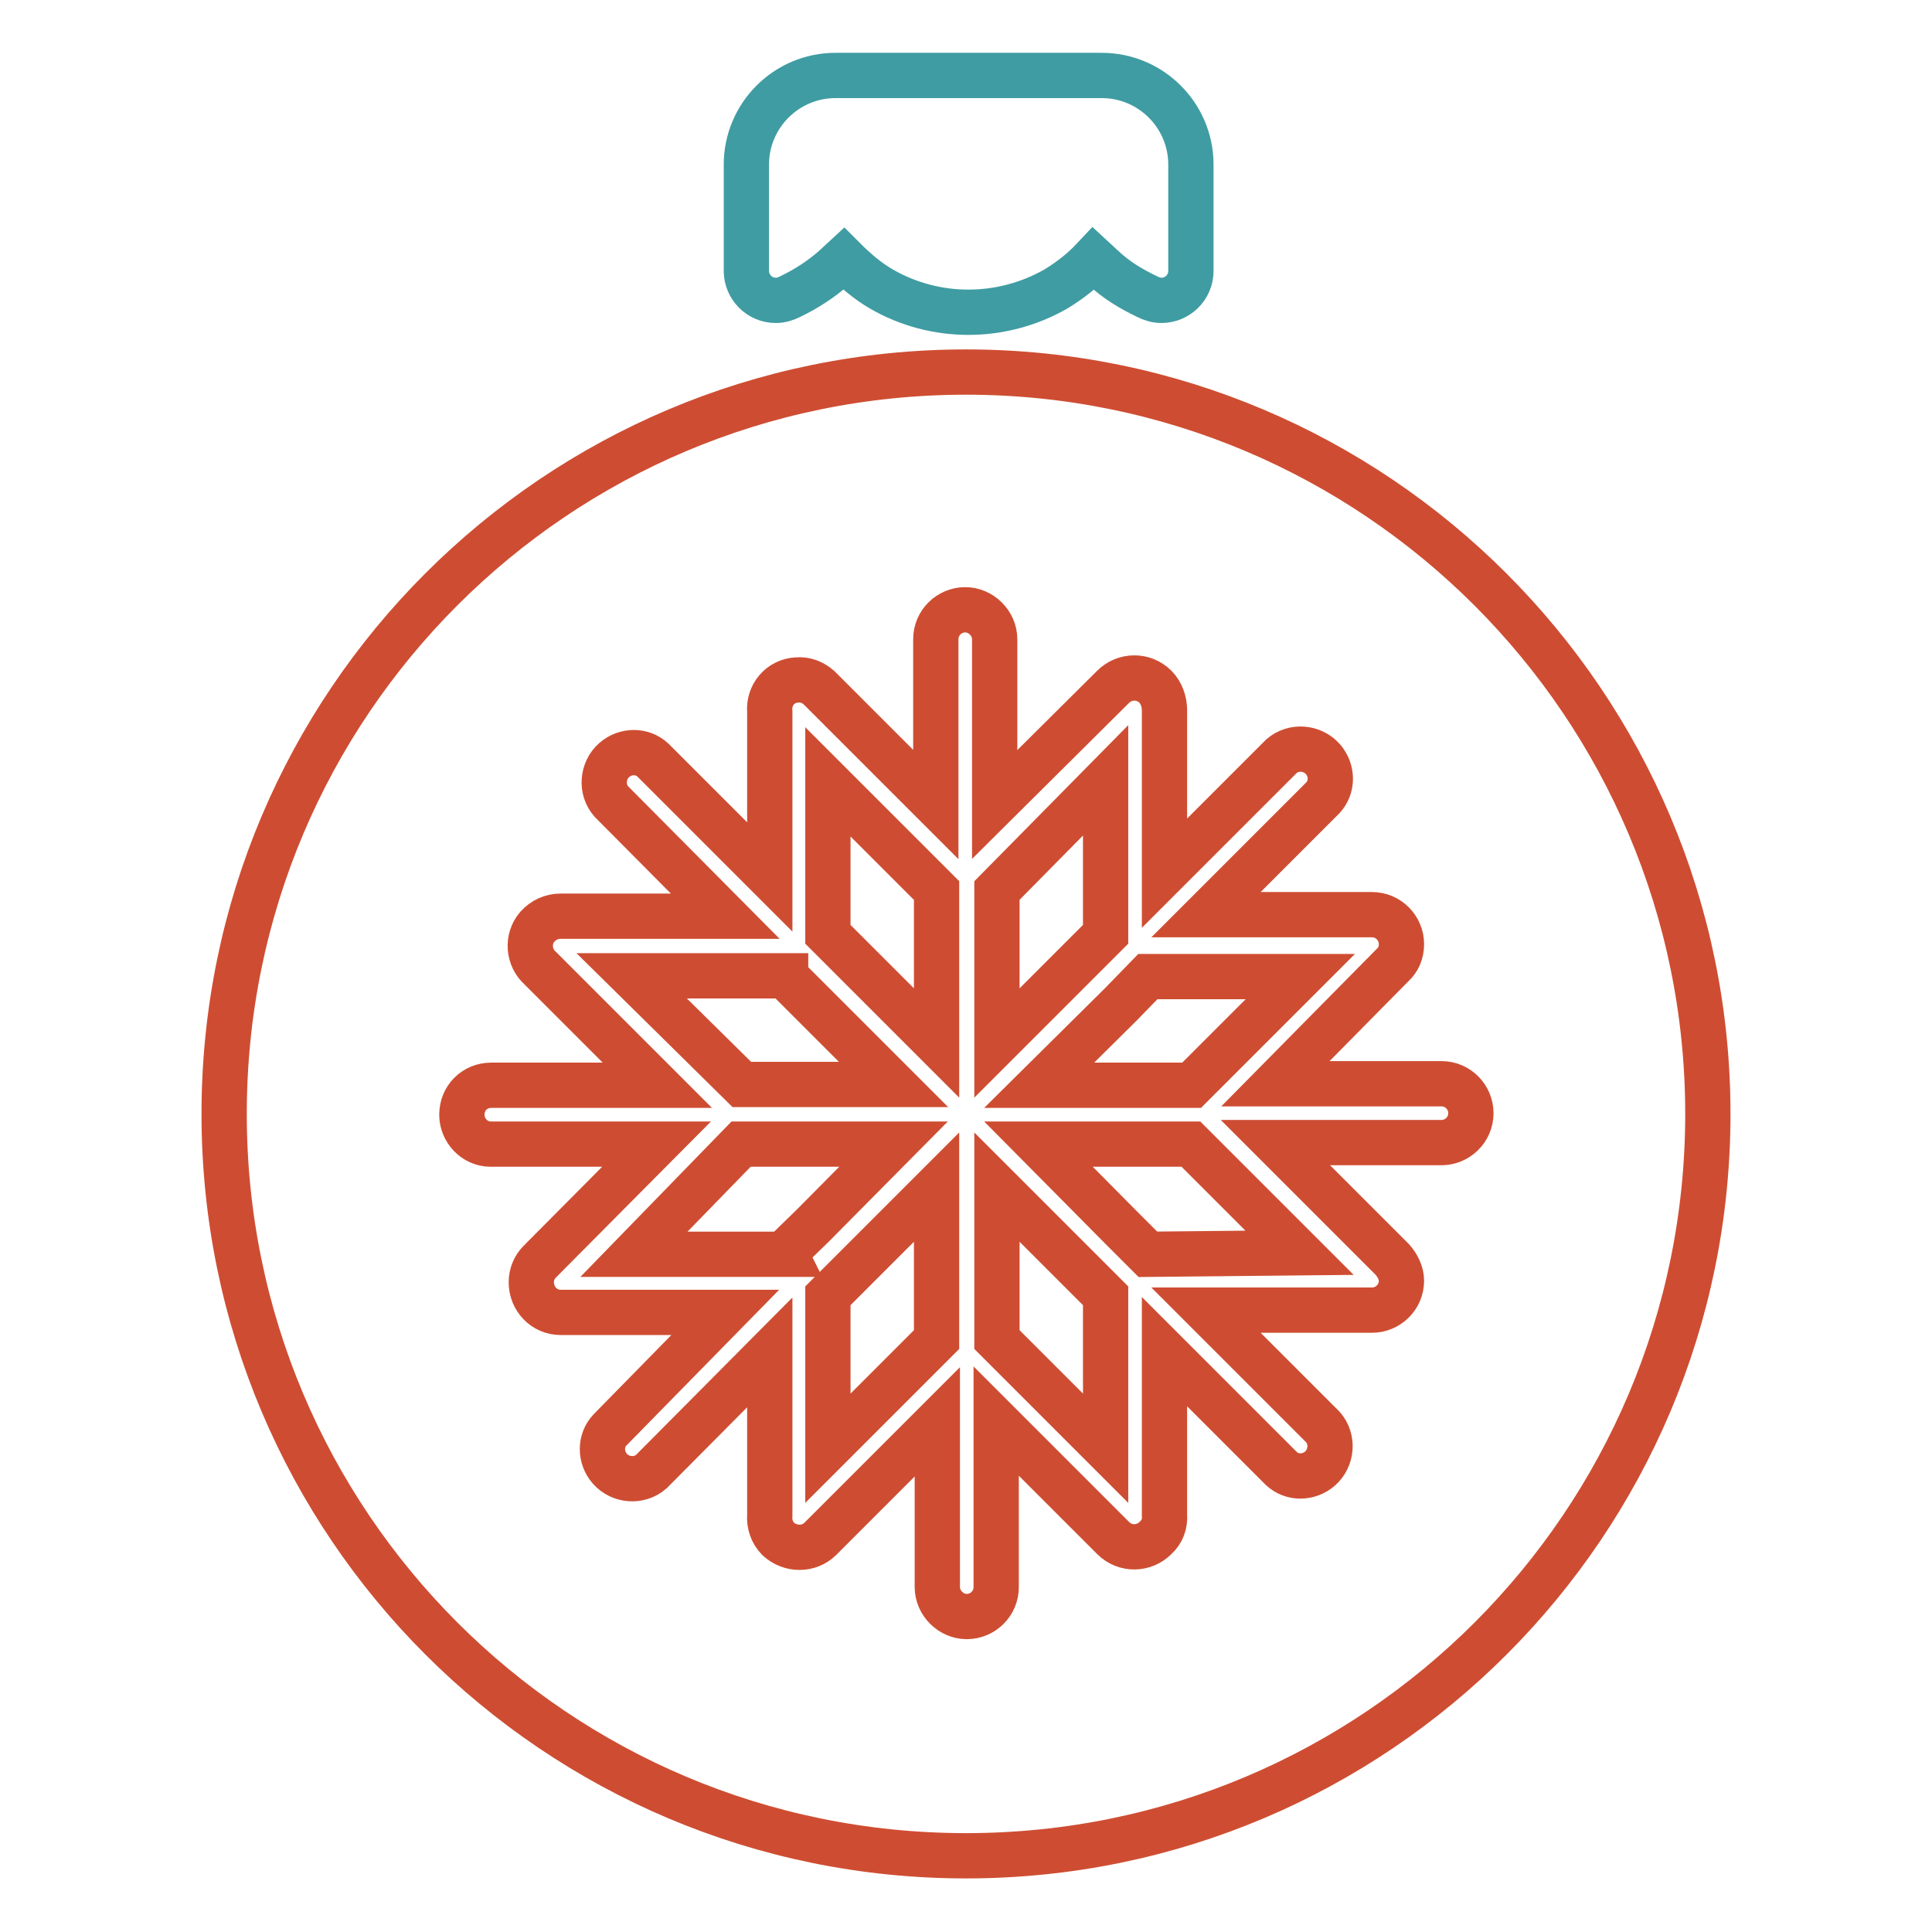 <?xml version="1.0" encoding="utf-8"?>
<!-- Svg Vector Icons : http://www.onlinewebfonts.com/icon -->
<!DOCTYPE svg PUBLIC "-//W3C//DTD SVG 1.1//EN" "http://www.w3.org/Graphics/SVG/1.1/DTD/svg11.dtd">
<svg version="1.1" xmlns="http://www.w3.org/2000/svg" xmlns:xlink="http://www.w3.org/1999/xlink" x="0px" y="0px" viewBox="0 0 256 256" enable-background="new 0 0 256 256" xml:space="preserve">
<g> <path stroke-width="6" fill-opacity="0" stroke="#ce4d32"  d="M128,49.3c-54.3,0-98.3,44-98.3,98.3c0,54.3,44,98.3,98.3,98.3c54.3,0,98.3-44,98.3-98.3 C226.3,93.4,182.3,49.3,128,49.3z M61.2,147.7c0-2.2,1.7-3.9,3.9-3.9h22l-15.5-15.5c-1.6-1.4-1.8-3.9-0.4-5.5 c0.8-0.9,1.9-1.4,3.1-1.4h21.8L81,106.2c-1.4-1.6-1.2-4.1,0.4-5.5c1.5-1.3,3.7-1.3,5.1,0l15.5,15.5V94.3c-0.2-2.2,1.4-4.1,3.6-4.2 c1.1-0.1,2.1,0.3,2.9,1l15.5,15.5V84.7c0-2.2,1.8-3.9,3.9-3.9s3.9,1.8,3.9,3.9v21.9L147.5,91c1.5-1.5,4-1.6,5.6,0c0,0,0,0,0,0 c0.8,0.8,1.2,2,1.2,3.1v21.6l15.5-15.5c1.6-1.4,4.1-1.2,5.5,0.4c1.3,1.5,1.3,3.7,0,5.1l-15.5,15.5h22c2.2,0,3.9,1.8,3.9,3.9l0,0 c0,1.1-0.4,2.1-1.2,2.8L169,143.6h22c2.2,0,3.9,1.8,3.9,3.9c0,2.2-1.8,3.9-3.9,3.9c0,0,0,0,0,0h-22l15.5,15.5 c0.7,0.8,1.2,1.8,1.2,2.8c0,2.2-1.8,3.9-3.9,3.9l0,0h-22l15.5,15.5c1.4,1.6,1.2,4.1-0.4,5.5c-1.5,1.3-3.7,1.3-5.1,0l-15.5-15.5 v21.6c0.1,1.2-0.3,2.3-1.2,3.1c-1.5,1.5-4,1.6-5.6,0c0,0,0,0,0,0l-15.5-15.5v22c0,2.2-1.8,3.9-3.9,3.9s-3.9-1.8-3.9-3.9l0,0v-21.9 l-15.5,15.5c-1.5,1.5-4,1.5-5.6,0c-0.8-0.8-1.2-2-1.1-3.1v-21.6L86.3,195c-1.6,1.4-4.1,1.2-5.5-0.4c-1.3-1.5-1.3-3.7,0-5.1 l15.3-15.6H74.3c-2.2,0-3.9-1.8-3.9-4c0-1,0.4-2,1.1-2.7l15.5-15.6h-22C62.9,151.6,61.2,149.8,61.2,147.7 C61.2,147.7,61.2,147.6,61.2,147.7L61.2,147.7z M146.5,171.7v20.2l-14.4-14.4v-20.2L146.5,171.7z M152.1,166.2l-3.6-3.6l-10.9-11 h20.2l14.4,14.4L152.1,166.2z M109.7,171.7l14.4-14.4v20.2l-14.4,14.4V171.7z M104.1,166.2H84l14.2-14.6h20.2l-10.7,10.8L104,166 L104.1,166.2z M146.5,123.8l-14.4,14.4V118l14.4-14.6v20.2V123.8z M152.1,129.4h20.2l-14.4,14.4h-20.2l10.8-10.7L152.1,129.4 L152.1,129.4z M109.7,123.8v-20.2l14.4,14.4v20.2L109.7,123.8z M104.1,129.4l3.6,3.6l10.7,10.7H98.3l-14.6-14.4H104.1z"/> <path stroke-width="6" fill-opacity="0" stroke="#3f9ca2"  d="M128,10h18c6.5,0,11.8,5.3,11.8,11.8v14.1c0,2.2-1.8,3.9-3.9,3.9l0,0c-0.7,0-1.3-0.2-1.9-0.5 c-2.1-1-4.1-2.2-5.8-3.8l-1.3-1.2c-1.5,1.6-3.2,2.9-5,4c-7.2,4.1-16,4.1-23.1,0c-1.9-1.1-3.5-2.5-5-4l-1.3,1.2 c-1.7,1.5-3.7,2.8-5.8,3.8c-0.6,0.3-1.2,0.5-1.9,0.5c-2.2,0-3.9-1.8-3.9-3.9V21.8c0-6.5,5.3-11.8,11.8-11.8l0,0H128z"/></g>
</svg>